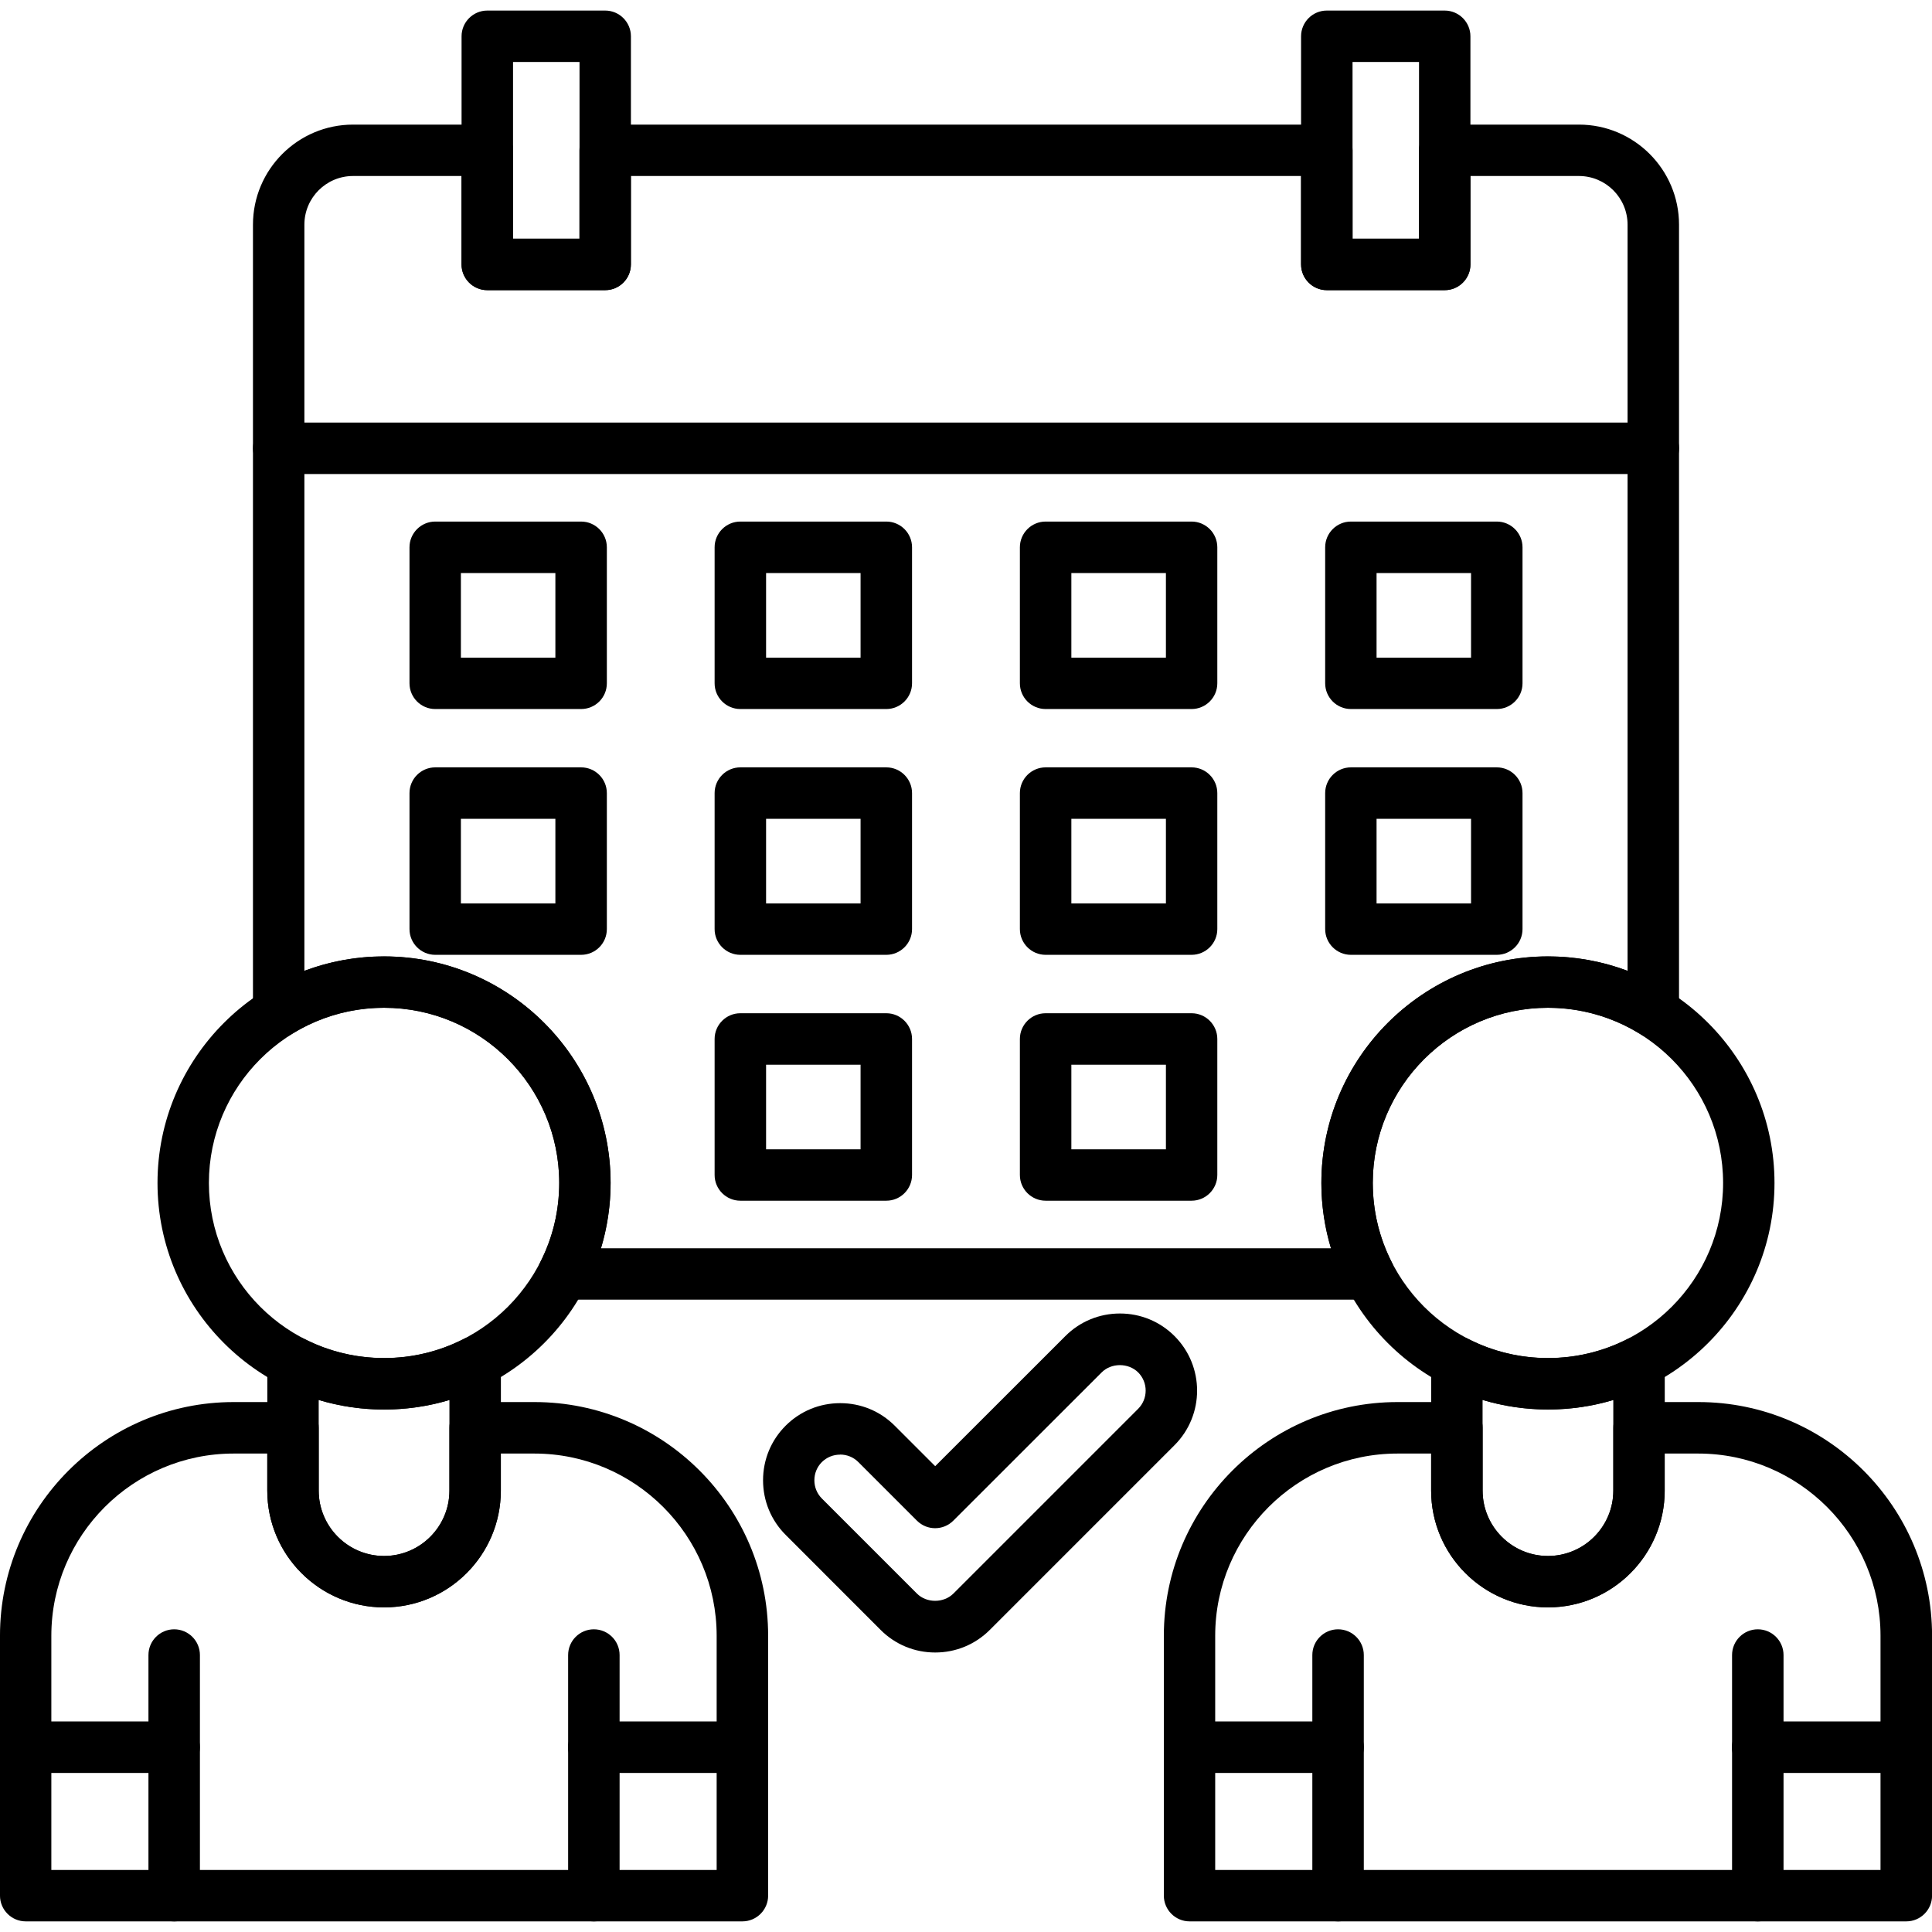 <?xml version="1.0" encoding="UTF-8"?>
<svg width="1200pt" height="1200pt" version="1.1" viewBox="0 0 1200 1200" xmlns="http://www.w3.org/2000/svg">
 <path d="m238.55 875.48c-77.578 0-140.72-63.141-140.72-140.72 0-77.578 63.141-140.72 140.72-140.72s140.72 63.141 140.72 140.72c0 77.578-63.141 140.72-140.72 140.72zm0-249.52c-60 0-108.8 48.797-108.8 108.8s48.797 108.8 108.8 108.8 108.8-48.797 108.8-108.8-48.797-108.8-108.8-108.8z" fill-rule="evenodd"/>
 <path d="m461.11 1193.4h-445.13c-8.812 0-15.984-7.172-15.984-15.984v-161.44c0-80.016 65.109-145.13 145.13-145.13h36.844c8.812 0 15.984 7.172 15.984 15.984v39c0 22.359 18.188 40.594 40.594 40.594 22.359 0 40.594-18.188 40.594-40.594v-39c0-8.812 7.172-15.984 15.984-15.984h36.844c80.016 0 145.13 65.109 145.13 145.13v161.44c0 8.812-7.172 15.984-15.984 15.984zm-429.14-31.922h413.16v-145.45c0-62.391-50.766-113.2-113.2-113.2h-20.906v23.016c0 39.984-32.531 72.516-72.516 72.516s-72.516-32.531-72.516-72.516v-23.016h-20.906c-62.391 0-113.2 50.766-113.2 113.2v145.45z" fill-rule="evenodd"/>
 <path d="m238.55 998.39c-39.984 0-72.516-32.531-72.516-72.516v-79.875c0-5.578 2.906-10.734 7.641-13.641s10.641-3.141 15.609-0.609c30.703 15.656 67.922 15.656 98.578 0 4.922-2.531 10.875-2.297 15.609 0.609s7.641 8.062 7.641 13.641v79.875c0 39.984-32.531 72.516-72.516 72.516zm-40.594-128.81v56.297c0 22.359 18.188 40.594 40.594 40.594 22.359 0 40.594-18.188 40.594-40.594v-56.297c-26.062 7.875-55.031 7.875-81.141 0z" fill-rule="evenodd"/>
 <path d="m108.19 1193.4c-8.812 0-15.984-7.172-15.984-15.984v-149.44c0-8.812 7.172-15.984 15.984-15.984s15.984 7.172 15.984 15.984v149.44c0 8.812-7.172 15.984-15.984 15.984z" fill-rule="evenodd"/>
 <path d="m108.19 1101.2h-92.25c-8.812 0-15.984-7.172-15.984-15.984s7.172-15.984 15.984-15.984h92.203c8.812 0 15.984 7.172 15.984 15.984s-7.172 15.984-15.984 15.984z" fill-rule="evenodd"/>
 <path d="m368.86 1193.4c-8.812 0-15.984-7.172-15.984-15.984v-149.44c0-8.812 7.172-15.984 15.984-15.984s15.984 7.172 15.984 15.984v149.44c0 8.812-7.172 15.984-15.984 15.984z" fill-rule="evenodd"/>
 <path d="m461.11 1101.2h-92.25c-8.812 0-15.984-7.172-15.984-15.984s7.172-15.984 15.984-15.984h92.25c8.812 0 15.984 7.172 15.984 15.984s-7.172 15.984-15.984 15.984z" fill-rule="evenodd"/>
 <path d="m961.45 875.48c-77.578 0-140.72-63.141-140.72-140.72 0-77.578 63.141-140.72 140.72-140.72s140.72 63.141 140.72 140.72c0 77.578-63.141 140.72-140.72 140.72zm0-249.52c-60 0-108.8 48.797-108.8 108.8s48.797 108.8 108.8 108.8 108.8-48.797 108.8-108.8-48.797-108.8-108.8-108.8z" fill-rule="evenodd"/>
 <path d="m1184 1193.4h-445.13c-8.812 0-15.984-7.172-15.984-15.984v-161.44c0-80.016 65.109-145.13 145.13-145.13h36.891c8.812 0 15.984 7.172 15.984 15.984v39c0 22.359 18.188 40.594 40.594 40.594 22.359 0 40.594-18.188 40.594-40.594v-39c0-8.812 7.172-15.984 15.984-15.984h36.844c80.016 0 145.13 65.109 145.13 145.13v161.44c0 8.812-7.172 15.984-15.984 15.984zm-429.19-31.922h413.21v-145.45c0-62.391-50.766-113.2-113.2-113.2h-20.906v23.016c0 39.984-32.531 72.516-72.516 72.516s-72.516-32.531-72.516-72.516v-23.016h-20.906c-62.391 0-113.2 50.766-113.2 113.2v145.45z" fill-rule="evenodd"/>
 <path d="m961.45 998.39c-39.984 0-72.516-32.531-72.516-72.516v-79.875c0-5.578 2.906-10.734 7.641-13.641s10.641-3.141 15.609-0.609c30.656 15.656 67.922 15.656 98.578 0 4.969-2.531 10.875-2.297 15.609 0.609s7.641 8.062 7.641 13.641v79.875c0 39.984-32.531 72.516-72.516 72.516zm-40.594-128.86v56.344c0 22.359 18.188 40.594 40.594 40.594 22.359 0 40.594-18.188 40.594-40.594v-56.297c-25.922 7.781-54.703 7.875-81.141-0.047z" fill-rule="evenodd"/>
 <path d="m831.1 1193.4c-8.812 0-15.984-7.172-15.984-15.984v-149.44c0-8.812 7.172-15.984 15.984-15.984s15.984 7.172 15.984 15.984v149.44c0 8.812-7.172 15.984-15.984 15.984z" fill-rule="evenodd"/>
 <path d="m831.1 1101.2h-92.203c-8.812 0-15.984-7.172-15.984-15.984s7.172-15.984 15.984-15.984h92.203c8.812 0 15.984 7.172 15.984 15.984s-7.172 15.984-15.984 15.984z" fill-rule="evenodd"/>
 <path d="m1091.8 1193.4c-8.812 0-15.984-7.172-15.984-15.984v-149.44c0-8.812 7.172-15.984 15.984-15.984s15.984 7.172 15.984 15.984v149.44c0 8.812-7.172 15.984-15.984 15.984z" fill-rule="evenodd"/>
 <path d="m1184 1101.2h-92.25c-8.812 0-15.984-7.172-15.984-15.984s7.172-15.984 15.984-15.984h92.25c8.812 0 15.984 7.172 15.984 15.984s-7.172 15.984-15.984 15.984z" fill-rule="evenodd"/>
 <path d="m580.87 1026.4c-12.844 0-24.844-4.969-33.891-14.016l-59.016-59.062c-9.047-9.047-14.016-21.094-14.016-33.891s4.969-24.844 14.016-33.891 21.094-14.016 33.891-14.016c12.844 0 24.844 4.969 33.891 14.016l25.125 25.125 80.859-80.812c9.047-9.047 21.094-14.016 33.891-14.016s24.844 4.969 33.891 14.016c18.703 18.703 18.703 49.078 0 67.781l-114.75 114.75c-9.047 9.047-21.094 14.016-33.891 14.016zm-59.062-122.9c-4.312 0-8.297 1.641-11.344 4.641-3 3-4.641 7.031-4.641 11.297s1.641 8.297 4.688 11.344l59.016 59.016c6 6 16.594 6 22.641 0l114.75-114.75c6.234-6.234 6.234-16.406 0-22.641-6.047-6-16.641-6-22.641 0l-92.156 92.109c-6.234 6.234-16.359 6.234-22.594 0l-36.422-36.422c-3-3-7.031-4.641-11.297-4.641z" fill-rule="evenodd"/>
 <path d="m897.32 180.24h-73.219c-8.812 0-15.984-7.172-15.984-15.984v-141.71c0-8.812 7.172-15.984 15.984-15.984h73.219c8.812 0 15.984 7.172 15.984 15.984v141.71c0 8.812-7.172 15.984-15.984 15.984zm-57.234-31.969h41.297v-109.78h-41.297z" fill-rule="evenodd"/>
 <path d="m375.89 180.24h-73.219c-8.812 0-15.984-7.172-15.984-15.984v-141.71c0-8.812 7.172-15.984 15.984-15.984h73.219c8.812 0 15.984 7.172 15.984 15.984v141.71c0 8.812-7.125 15.984-15.984 15.984zm-57.234-31.969h41.297v-109.78h-41.297z" fill-rule="evenodd"/>
 <path d="m850.22 807.24h-500.44c-5.531 0-10.688-2.906-13.594-7.641s-3.141-10.641-0.609-15.609c7.828-15.328 11.766-31.922 11.766-49.266 0-60-48.797-108.8-108.8-108.8-20.203 0-39.938 5.578-57.047 16.125-4.922 3.047-11.109 3.188-16.172 0.375s-8.203-8.156-8.203-13.922v-488.95c0-34.266 27.891-62.156 62.156-62.156h83.344c8.812 0 15.984 7.172 15.984 15.984v54.891h41.297v-54.891c0-8.812 7.172-15.984 15.984-15.984h448.22c8.812 0 15.984 7.172 15.984 15.984v54.891h41.297v-54.891c0-8.812 7.172-15.984 15.984-15.984h83.344c34.266 0 62.156 27.891 62.156 62.156v488.95c0 5.766-3.141 11.109-8.203 13.922s-11.25 2.672-16.172-0.375c-17.109-10.547-36.844-16.125-57.047-16.125-60 0-108.8 48.797-108.8 108.8 0 17.344 3.938 33.891 11.766 49.266 2.531 4.969 2.297 10.875-0.609 15.609s-8.062 7.594-13.641 7.594zm-476.9-31.922h453.37c-3.938-13.125-5.953-26.812-5.953-40.547 0-77.578 63.141-140.72 140.72-140.72 17.016 0 33.75 3.047 49.453 8.953v-463.45c0-16.688-13.547-30.234-30.234-30.234h-67.359v54.891c0 8.812-7.172 15.984-15.984 15.984h-73.219c-8.812 0-15.984-7.172-15.984-15.984v-54.891h-416.29v54.891c0 8.812-7.172 15.984-15.984 15.984h-73.219c-8.812 0-15.984-7.172-15.984-15.984v-54.891h-67.359c-16.688 0-30.234 13.547-30.234 30.234v463.45c15.703-5.906 32.438-8.953 49.453-8.953 77.578 0 140.72 63.141 140.72 140.72 0 13.734-2.062 27.422-6 40.547z" fill-rule="evenodd"/>
 <path d="m1026.9 294.42h-853.78c-8.812 0-15.984-7.172-15.984-15.984s7.172-15.984 15.984-15.984h853.78c8.812 0 15.984 7.172 15.984 15.984s-7.172 15.984-15.984 15.984z" fill-rule="evenodd"/>
 <path d="m360.94 440.39h-90.609c-8.812 0-15.984-7.172-15.984-15.984v-84.469c0-8.812 7.172-15.984 15.984-15.984h90.609c8.812 0 15.984 7.172 15.984 15.984v84.469c0 8.812-7.125 15.984-15.984 15.984zm-74.672-31.922h58.688v-52.547h-58.688z" fill-rule="evenodd"/>
 <path d="m550.5 440.39h-90.656c-8.812 0-15.984-7.172-15.984-15.984v-84.469c0-8.812 7.172-15.984 15.984-15.984h90.656c8.812 0 15.984 7.172 15.984 15.984v84.469c0 8.812-7.172 15.984-15.984 15.984zm-74.672-31.922h58.688v-52.547h-58.688z" fill-rule="evenodd"/>
 <path d="m740.11 440.39h-90.656c-8.812 0-15.984-7.172-15.984-15.984v-84.469c0-8.812 7.172-15.984 15.984-15.984h90.656c8.812 0 15.984 7.172 15.984 15.984v84.469c0 8.812-7.172 15.984-15.984 15.984zm-74.672-31.922h58.734v-52.547h-58.734z" fill-rule="evenodd"/>
 <path d="m929.68 440.39h-90.609c-8.812 0-15.984-7.172-15.984-15.984v-84.469c0-8.812 7.172-15.984 15.984-15.984h90.609c8.812 0 15.984 7.172 15.984 15.984v84.469c0 8.812-7.172 15.984-15.984 15.984zm-74.672-31.922h58.688v-52.547h-58.688z" fill-rule="evenodd"/>
 <path d="m360.94 593.06h-90.609c-8.812 0-15.984-7.172-15.984-15.984v-84.469c0-8.812 7.172-15.984 15.984-15.984h90.609c8.812 0 15.984 7.172 15.984 15.984v84.469c0 8.812-7.125 15.984-15.984 15.984zm-74.672-31.922h58.688v-52.547h-58.688z" fill-rule="evenodd"/>
 <path d="m550.5 593.06h-90.656c-8.812 0-15.984-7.172-15.984-15.984v-84.469c0-8.812 7.172-15.984 15.984-15.984h90.656c8.812 0 15.984 7.172 15.984 15.984v84.469c0 8.812-7.172 15.984-15.984 15.984zm-74.672-31.922h58.688v-52.547h-58.688z" fill-rule="evenodd"/>
 <path d="m740.11 593.06h-90.656c-8.812 0-15.984-7.172-15.984-15.984v-84.469c0-8.812 7.172-15.984 15.984-15.984h90.656c8.812 0 15.984 7.172 15.984 15.984v84.469c0 8.812-7.172 15.984-15.984 15.984zm-74.672-31.922h58.734v-52.547h-58.734z" fill-rule="evenodd"/>
 <path d="m929.68 593.06h-90.609c-8.812 0-15.984-7.172-15.984-15.984v-84.469c0-8.812 7.172-15.984 15.984-15.984h90.609c8.812 0 15.984 7.172 15.984 15.984v84.469c0 8.812-7.172 15.984-15.984 15.984zm-74.672-31.922h58.688v-52.547h-58.688z" fill-rule="evenodd"/>
 <path d="m550.5 745.78h-90.656c-8.812 0-15.984-7.172-15.984-15.984v-84.469c0-8.812 7.172-15.984 15.984-15.984h90.656c8.812 0 15.984 7.172 15.984 15.984v84.469c0 8.812-7.172 15.984-15.984 15.984zm-74.672-31.922h58.688v-52.547h-58.688z" fill-rule="evenodd"/>
 <path d="m740.11 745.78h-90.656c-8.812 0-15.984-7.172-15.984-15.984v-84.469c0-8.812 7.172-15.984 15.984-15.984h90.656c8.812 0 15.984 7.172 15.984 15.984v84.469c0 8.812-7.172 15.984-15.984 15.984zm-74.672-31.922h58.734v-52.547h-58.734z" fill-rule="evenodd"/>
</svg>
